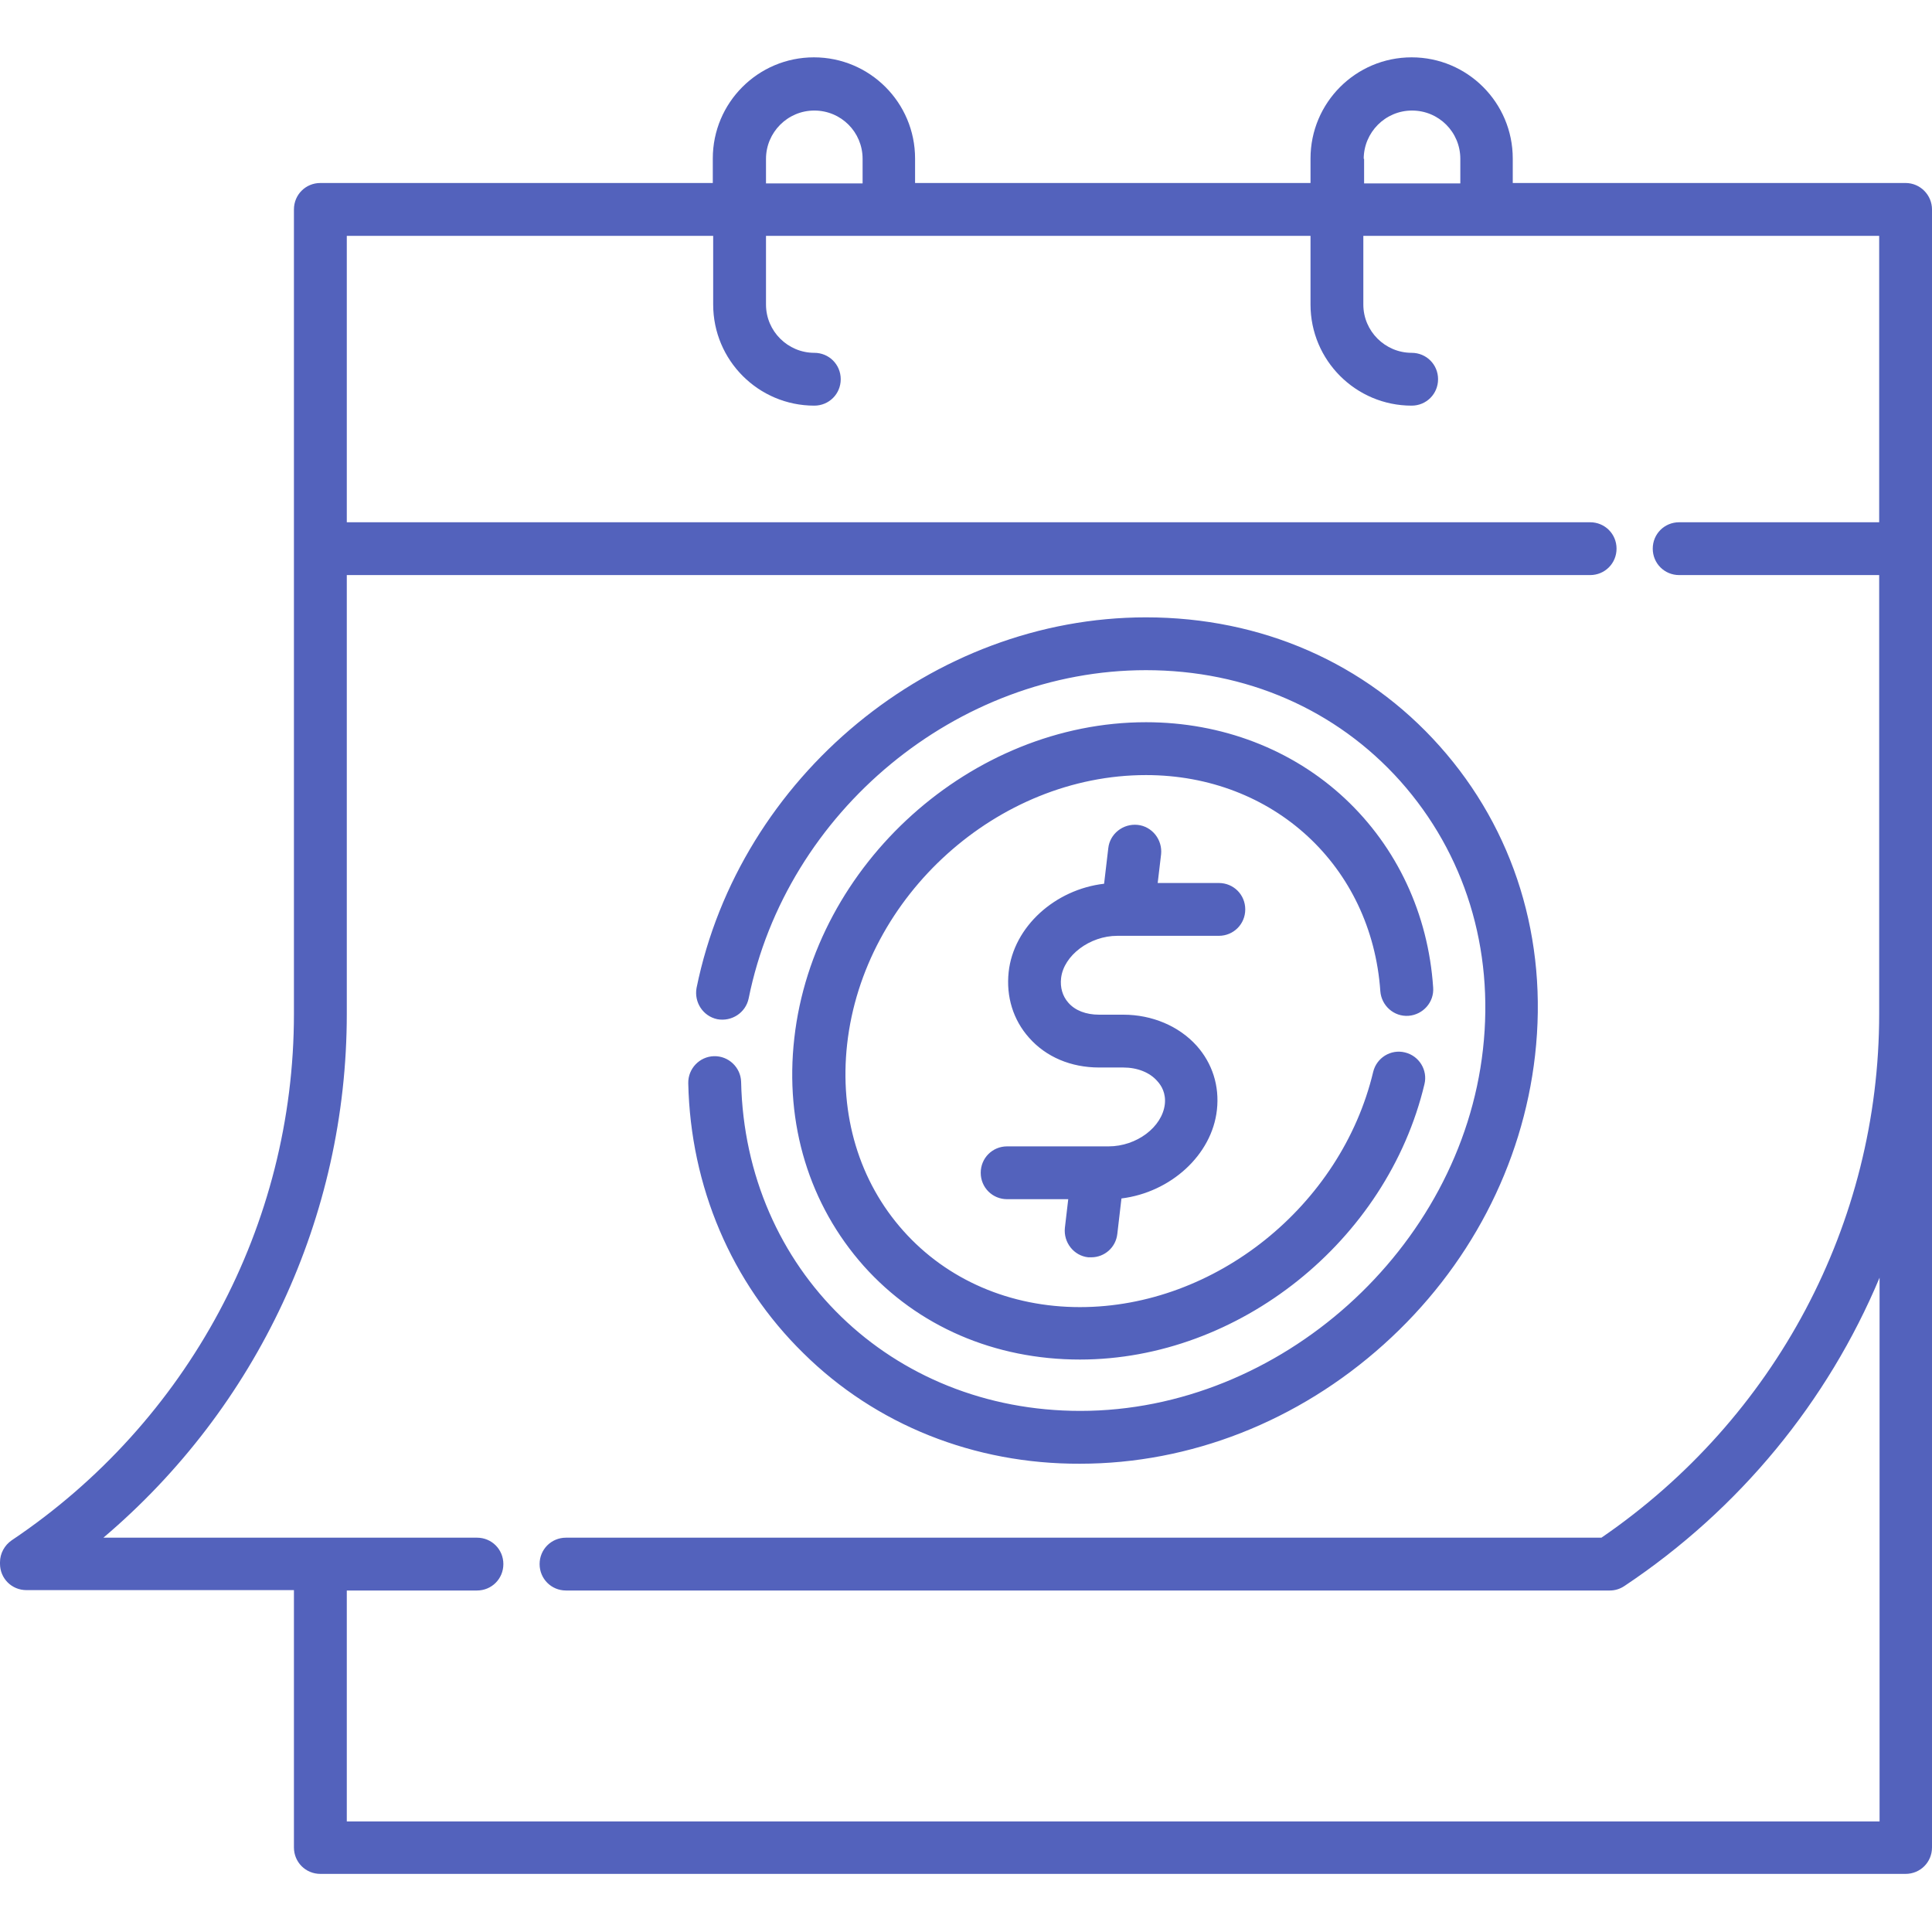 <?xml version="1.0" encoding="utf-8"?>
<svg xmlns="http://www.w3.org/2000/svg" fill="none" height="50" viewBox="0 0 50 50" width="50">
<g clip-path="url(#clip0_187_79)">
<path d="M49.316 4.736H39.15V4.102C39.15 2.656 37.978 1.484 36.533 1.484C35.088 1.484 33.916 2.656 33.916 4.102V4.736H23.682V4.102C23.682 2.656 22.51 1.484 21.064 1.484C19.619 1.484 18.447 2.656 18.447 4.102V4.736H8.291C7.91 4.736 7.607 5.039 7.607 5.42V26.24C7.607 31.699 4.873 36.797 0.303 39.863C0.117 39.99 0 40.205 0 40.43V40.469C0 40.85 0.303 41.152 0.684 41.152H7.607V47.812C7.607 48.193 7.91 48.496 8.291 48.496H49.316C49.697 48.496 50 48.193 50 47.812V26.23V5.42C50 5.049 49.697 4.736 49.316 4.736ZM35.293 4.111C35.293 3.428 35.85 2.861 36.543 2.861C37.236 2.861 37.793 3.418 37.793 4.111V4.746H35.303V4.111H35.293ZM19.824 4.111C19.824 3.428 20.381 2.861 21.074 2.861C21.768 2.861 22.324 3.418 22.324 4.111V4.746H19.824V4.111ZM14.648 41.162H41.66C41.797 41.162 41.924 41.123 42.041 41.045C45.029 39.053 47.305 36.26 48.643 33.066V47.139H8.975V41.162H12.344C12.725 41.162 13.027 40.859 13.027 40.478C13.027 40.098 12.725 39.795 12.344 39.795H2.676C6.65 36.426 8.975 31.494 8.975 26.24V14.883H41.152C41.533 14.883 41.836 14.58 41.836 14.199C41.836 13.818 41.533 13.516 41.152 13.516H8.975V6.104H18.457V7.881C18.457 9.326 19.629 10.498 21.074 10.498C21.455 10.498 21.758 10.195 21.758 9.814C21.758 9.434 21.455 9.131 21.074 9.131C20.391 9.131 19.824 8.574 19.824 7.881V6.104H33.916V7.881C33.916 9.326 35.088 10.498 36.533 10.498C36.914 10.498 37.217 10.195 37.217 9.814C37.217 9.434 36.914 9.131 36.533 9.131C35.85 9.131 35.283 8.574 35.283 7.881V6.104H48.633V13.516H43.457C43.076 13.516 42.773 13.818 42.773 14.199C42.773 14.58 43.076 14.883 43.457 14.883H48.633V26.24C48.633 31.66 45.947 36.709 41.445 39.795H14.648C14.268 39.795 13.965 40.098 13.965 40.478C13.965 40.859 14.268 41.162 14.648 41.162ZM20.791 35.02C18.926 33.193 17.871 30.703 17.812 28.037C17.803 27.656 18.105 27.344 18.477 27.334C18.857 27.324 19.17 27.627 19.18 27.998C19.287 32.852 23.057 36.514 27.959 36.514C33.125 36.514 37.803 32.315 38.379 27.158C38.672 24.551 37.91 22.09 36.24 20.215C34.58 18.359 32.246 17.344 29.658 17.344C24.775 17.344 20.352 20.996 19.375 25.84C19.297 26.211 18.936 26.445 18.564 26.377C18.193 26.299 17.959 25.938 18.027 25.566C19.141 20.098 24.131 15.977 29.658 15.977C32.647 15.977 35.342 17.158 37.256 19.307C39.19 21.475 40.068 24.316 39.727 27.314C39.404 30.156 38.018 32.812 35.81 34.795C33.594 36.787 30.801 37.881 27.949 37.881C25.215 37.891 22.666 36.875 20.791 35.02ZM29.658 20.059C25.82 20.059 22.354 23.184 21.924 27.021C21.719 28.857 22.236 30.576 23.379 31.855C24.512 33.125 26.143 33.828 27.949 33.828C31.445 33.828 34.707 31.211 35.537 27.744C35.625 27.373 35.996 27.148 36.357 27.236C36.728 27.324 36.953 27.695 36.865 28.057C35.898 32.119 32.06 35.185 27.949 35.185C25.742 35.185 23.75 34.326 22.354 32.764C20.947 31.182 20.303 29.092 20.557 26.865C21.064 22.363 25.146 18.691 29.658 18.691C31.621 18.691 33.447 19.395 34.805 20.664C36.152 21.924 36.963 23.652 37.09 25.557C37.119 25.938 36.826 26.26 36.455 26.289C36.074 26.318 35.752 26.025 35.723 25.654C35.498 22.412 32.949 20.059 29.658 20.059ZM27.461 25.312C27.432 25.557 27.5 25.781 27.646 25.947C27.822 26.152 28.105 26.26 28.447 26.26H29.072C29.814 26.26 30.508 26.553 30.967 27.061C31.377 27.52 31.562 28.105 31.494 28.721C31.367 29.893 30.293 30.859 29.023 31.016L28.916 31.934C28.877 32.285 28.584 32.539 28.242 32.539C28.213 32.539 28.193 32.539 28.164 32.539C27.793 32.5 27.52 32.158 27.559 31.777L27.646 31.035H26.064C25.684 31.035 25.381 30.732 25.381 30.352C25.381 29.971 25.684 29.668 26.064 29.668H28.691C29.414 29.668 30.078 29.17 30.146 28.574C30.176 28.291 30.059 28.096 29.951 27.979C29.756 27.754 29.434 27.627 29.072 27.627H28.447C27.715 27.627 27.07 27.354 26.631 26.855C26.221 26.396 26.035 25.791 26.104 25.156C26.23 23.984 27.305 23.018 28.574 22.871L28.682 21.953C28.721 21.582 29.062 21.309 29.443 21.348C29.814 21.387 30.088 21.729 30.049 22.109L29.961 22.852H31.543C31.924 22.852 32.227 23.154 32.227 23.535C32.227 23.916 31.924 24.219 31.543 24.219H28.916C28.203 24.219 27.529 24.727 27.461 25.312Z" fill="#5362BC"/>
</g>
<defs>
<clipPath id="clip0_187_79">
<rect fill="white" height="50" width="50"/>
</clipPath>
</defs>
</svg>